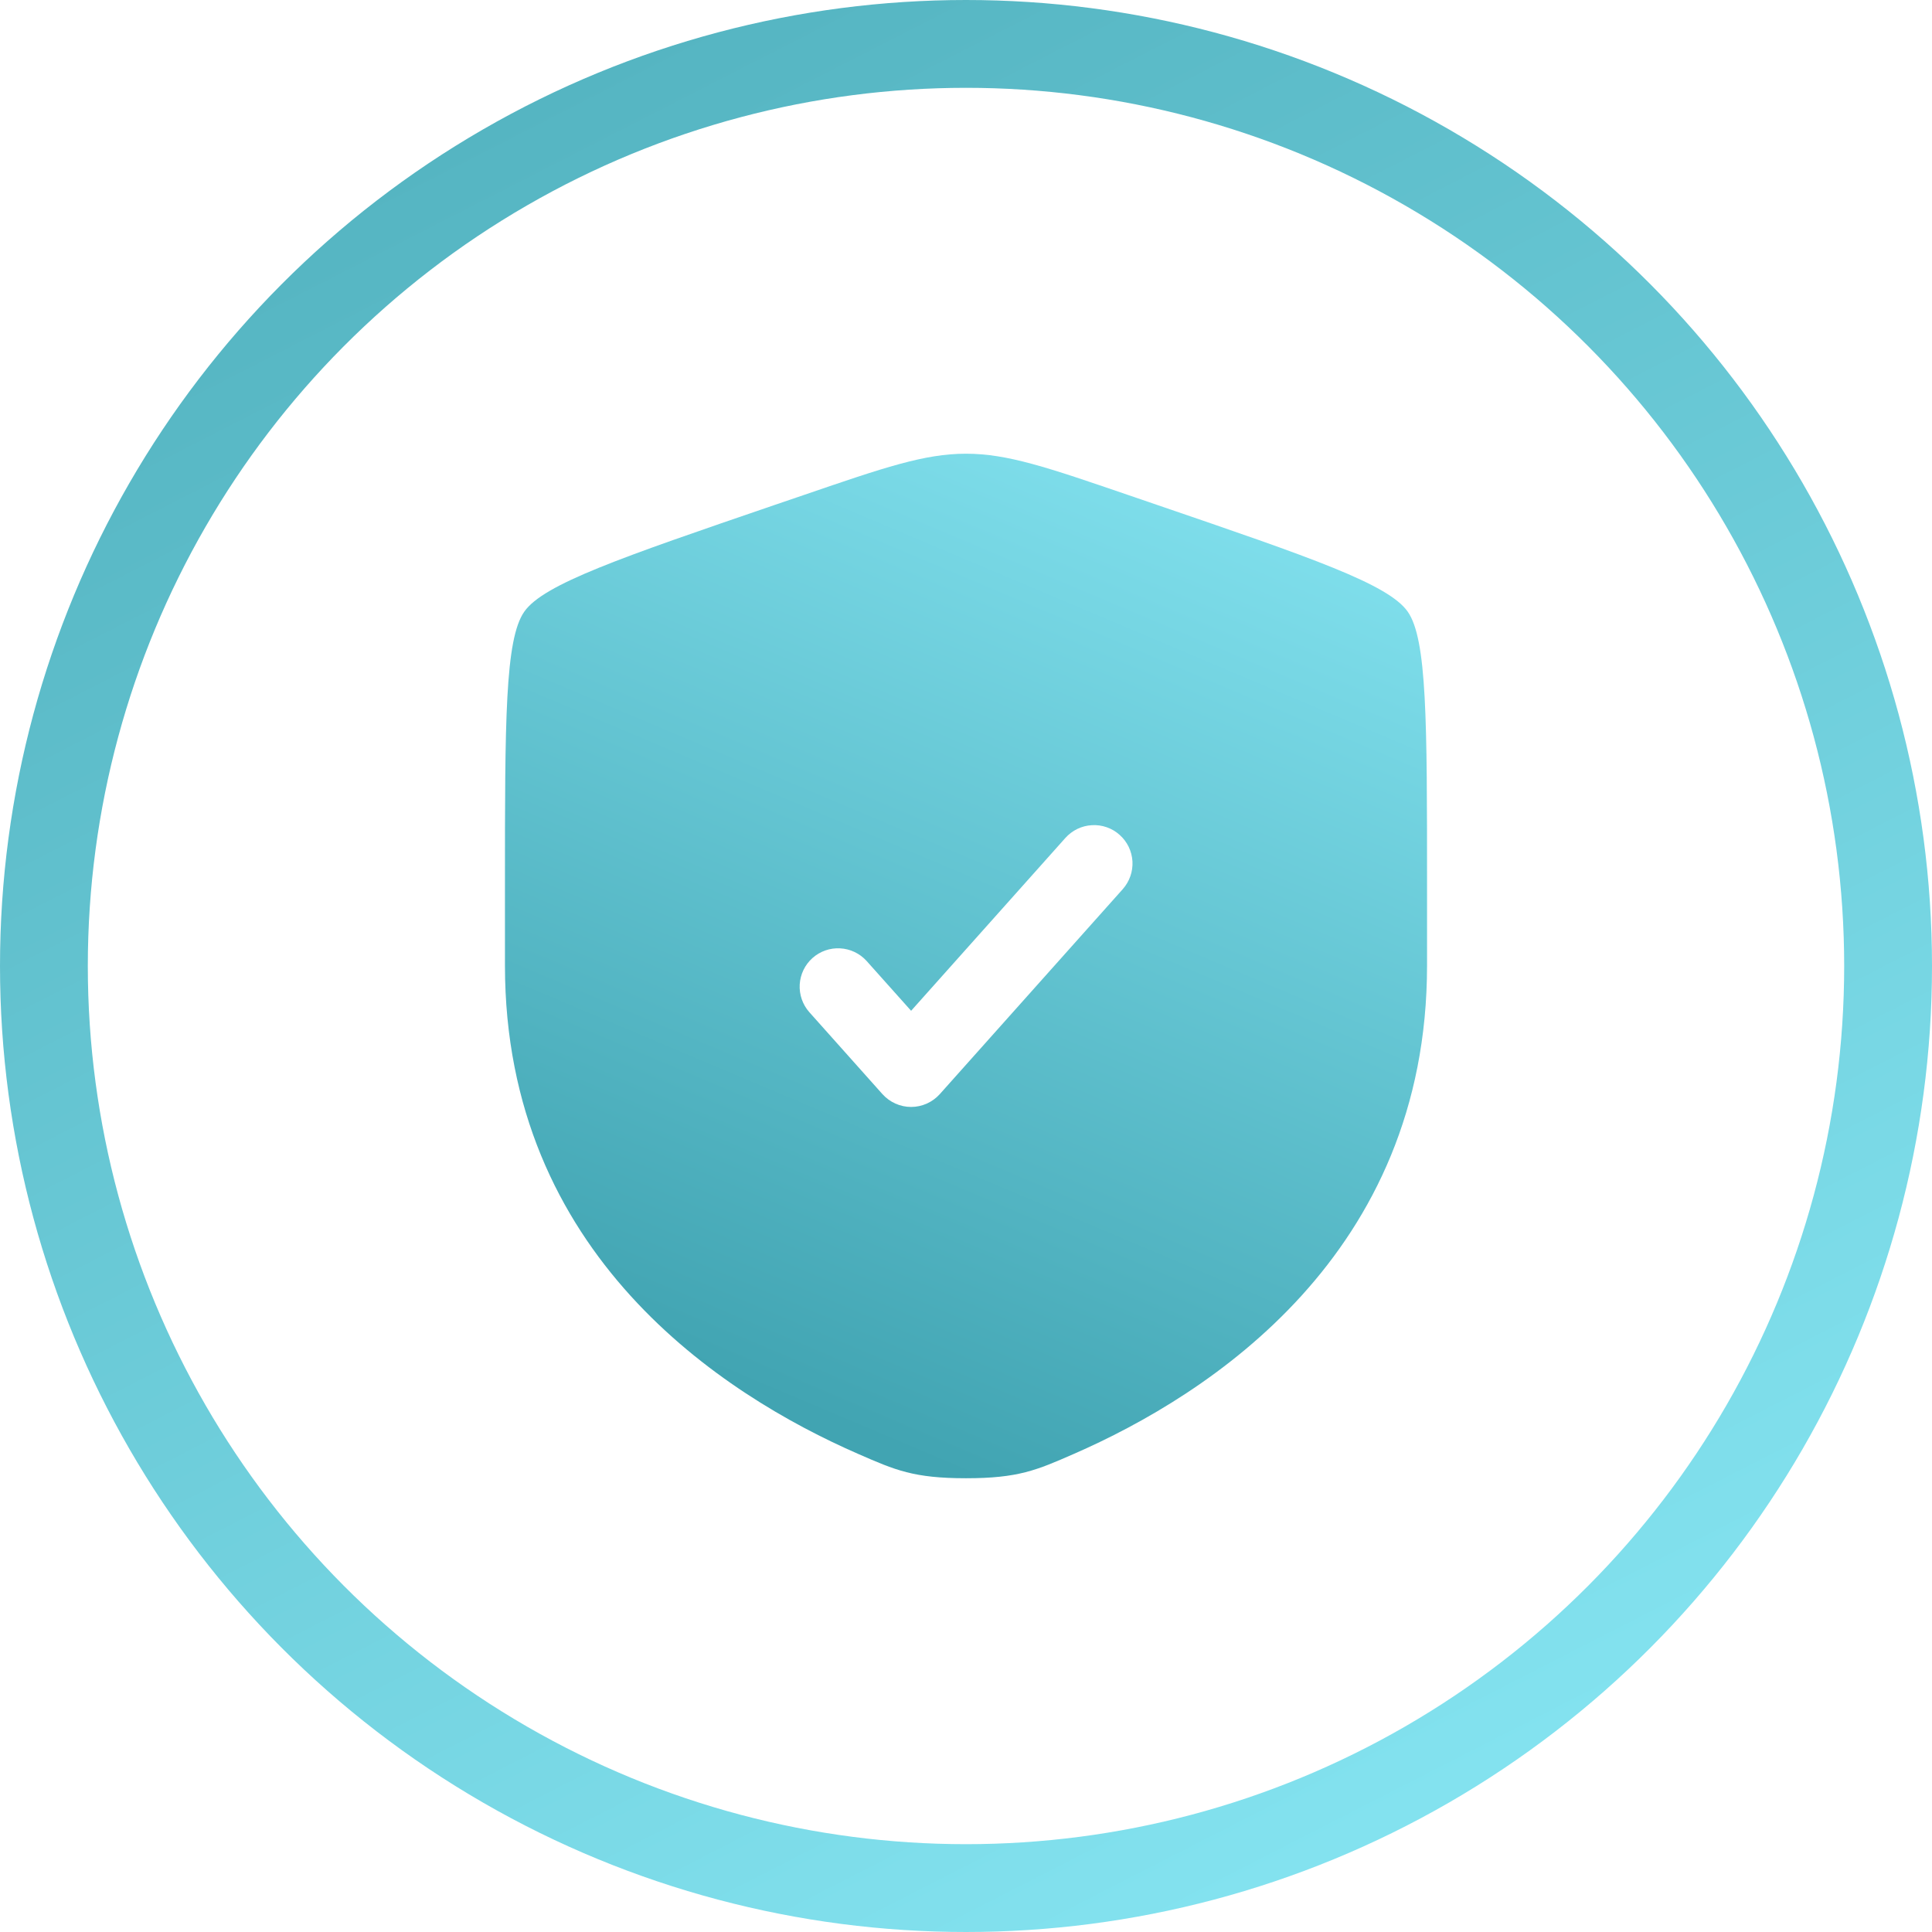 <svg width="44" height="44" viewBox="0 0 44 44" fill="none" xmlns="http://www.w3.org/2000/svg">
<circle cx="22" cy="22" r="21" stroke="url(#paint0_linear_478_2)" stroke-width="2"/>
<path fill-rule="evenodd" clip-rule="evenodd" d="M11.941 13.929C11.5 14.556 11.5 16.423 11.5 20.153V21.989C11.5 28.567 16.445 31.76 19.549 33.114C20.39 33.482 20.811 33.666 22 33.666C23.19 33.666 23.61 33.482 24.451 33.114C27.555 31.759 32.5 28.568 32.5 21.989V20.153C32.5 16.422 32.5 14.556 32.059 13.929C31.619 13.302 29.866 12.701 26.358 11.501L25.689 11.272C23.861 10.646 22.947 10.333 22 10.333C21.053 10.333 20.139 10.646 18.311 11.272L17.642 11.5C14.134 12.701 12.381 13.302 11.941 13.929ZM25.57 20.25C25.646 20.164 25.705 20.064 25.743 19.955C25.781 19.847 25.797 19.732 25.791 19.617C25.784 19.502 25.755 19.39 25.705 19.286C25.655 19.183 25.585 19.09 25.499 19.014C25.414 18.937 25.314 18.878 25.205 18.84C25.096 18.802 24.982 18.786 24.867 18.793C24.752 18.799 24.64 18.828 24.536 18.878C24.433 18.928 24.34 18.998 24.263 19.084L20.75 23.02L19.735 21.884C19.58 21.713 19.364 21.61 19.133 21.598C18.902 21.585 18.676 21.665 18.503 21.819C18.331 21.973 18.227 22.189 18.213 22.42C18.2 22.651 18.278 22.878 18.431 23.051L20.097 24.918C20.179 25.009 20.28 25.083 20.392 25.133C20.505 25.184 20.627 25.21 20.75 25.21C20.873 25.21 20.995 25.184 21.108 25.133C21.22 25.083 21.321 25.009 21.403 24.918L25.57 20.25Z" fill="url(#paint1_linear_478_2)"/>
<defs>
<linearGradient id="paint0_linear_478_2" x1="12.5" y1="-4.28408e-07" x2="35" y2="44" gradientUnits="userSpaceOnUse">
<stop stop-color="#53B3C0"/>
<stop offset="1" stop-color="#87E6F3"/>
</linearGradient>
<linearGradient id="paint1_linear_478_2" x1="32" y1="10" x2="22" y2="33.666" gradientUnits="userSpaceOnUse">
<stop stop-color="#87E6F3"/>
<stop offset="1" stop-color="#41A4B2"/>
</linearGradient>
</defs>
</svg>
